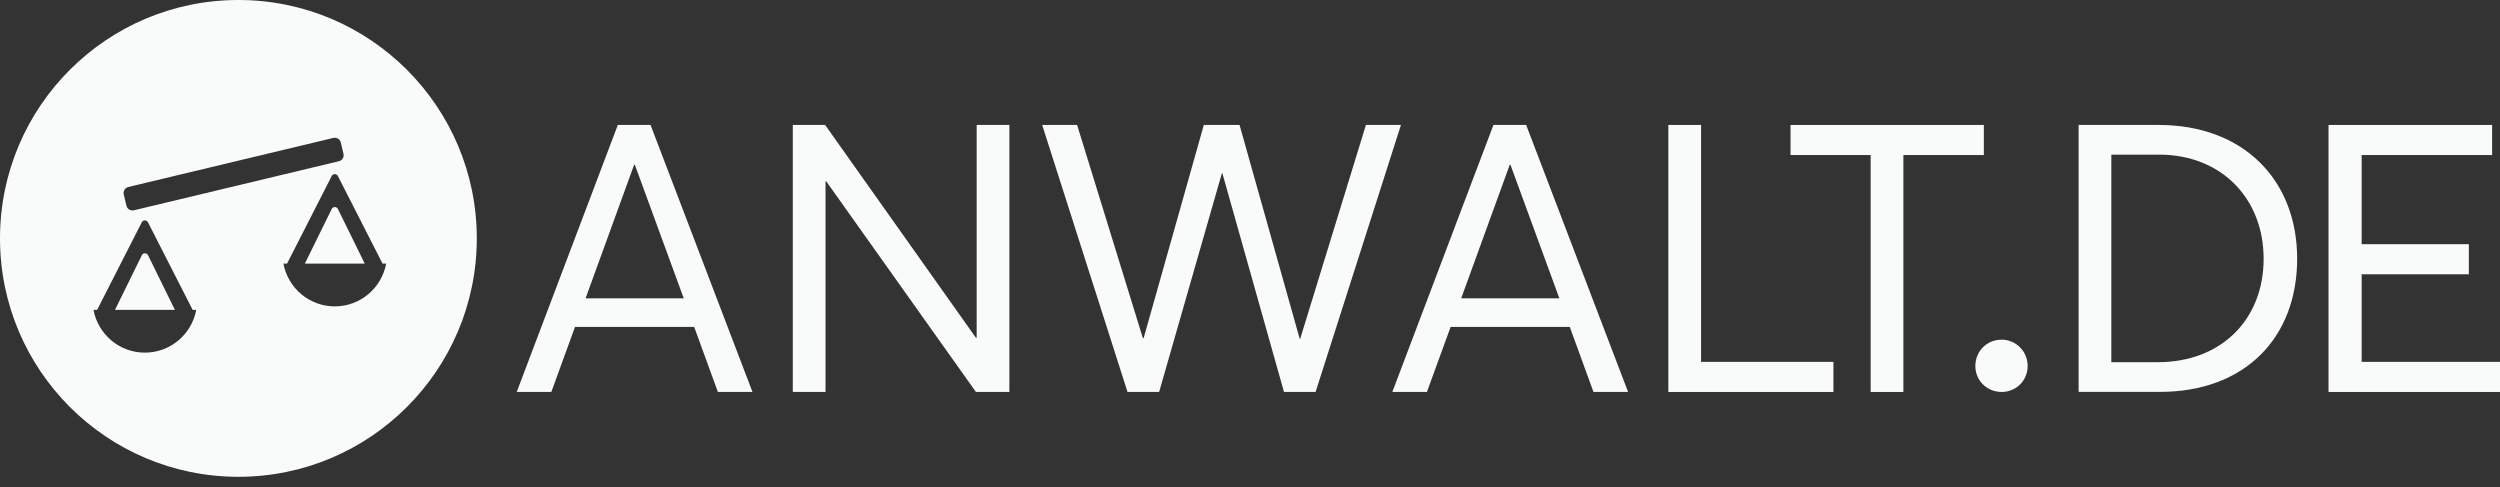 <svg width="159" height="31" viewBox="0 0 159 31" fill="none" xmlns="http://www.w3.org/2000/svg">
<rect x="0" y="0" width="159" height="31" fill="#333333" stroke="none"/>
<g clip-path="url(#clip0_154_1515)">
<path d="M44.154 20.792H36.571L35.064 24.929H32.863L39.294 7.947H41.375L47.858 24.929H45.657L44.15 20.792H44.154ZM43.486 18.973L40.377 10.482H40.33L37.243 18.973H43.486Z" fill="#F9FAFA"/>
<path d="M64.197 7.947V24.929H62.069L52.55 11.535H52.503V24.929H50.422V7.947H52.478L62.069 21.482H62.116V7.947H64.197Z" fill="#F9FAFA"/>
<path d="M89.1 7.947L83.671 24.929H81.662L77.74 11.008H77.715L73.72 24.929H71.711L66.282 7.947H68.504L72.688 21.508H72.735L76.563 7.947H78.836L82.664 21.555H82.69L86.873 7.947H89.096H89.1Z" fill="#F9FAFA"/>
<path d="M99.843 20.792H92.26L90.752 24.929H88.552L94.983 7.947H97.064L103.547 24.929H101.346L99.838 20.792H99.843ZM99.175 18.973L96.066 10.482H96.019L92.932 18.973H99.175Z" fill="#F9FAFA"/>
<path d="M106.107 7.947H108.188V23.015H116.606V24.929H106.107V7.947Z" fill="#F9FAFA"/>
<path d="M118.974 9.861H113.878V7.947H126.172V9.861H121.055V24.929H118.974V9.861Z" fill="#F9FAFA"/>
<path d="M125.632 23.28C125.632 22.338 126.356 21.602 127.31 21.602C128.205 21.602 128.959 22.338 128.959 23.28C128.959 24.222 128.205 24.929 127.31 24.929C126.356 24.929 125.632 24.192 125.632 23.28Z" fill="#F9FAFA"/>
<path d="M132.2 7.947H137.296C142.678 7.947 146.099 11.437 146.099 16.459C146.099 21.482 142.776 24.924 137.368 24.924H132.2V7.947ZM137.223 23.036C141.312 23.036 143.967 20.287 143.967 16.459C143.967 12.631 141.286 9.835 137.317 9.835H134.281V23.036H137.223Z" fill="#F9FAFA"/>
<path d="M148.094 7.947H158.499V9.861H150.201V15.53H157.018V17.444H150.201V23.015H159V24.929H148.094V7.947Z" fill="#F9FAFA"/>
<path fill-rule="evenodd" clip-rule="evenodd" d="M30.324 15.162C30.324 23.535 23.535 30.324 15.162 30.324C6.788 30.324 0 23.535 0 15.162C0 6.788 6.788 0 15.162 0C23.535 0 30.324 6.788 30.324 15.162ZM21.096 11.197L18.262 16.755V16.767H18.026C18.313 18.313 19.666 19.486 21.293 19.486C22.92 19.486 24.273 18.313 24.56 16.767H24.325V16.755L21.49 11.197C21.409 11.034 21.178 11.034 21.096 11.197ZM21.49 13.291L23.199 16.767H19.388L21.096 13.291C21.174 13.128 21.409 13.128 21.49 13.291ZM6.183 19.709V19.696L9.017 14.138C9.099 13.976 9.33 13.976 9.411 14.138L12.246 19.696V19.709H12.481C12.194 21.255 10.841 22.428 9.214 22.428C7.587 22.428 6.234 21.255 5.947 19.709H6.183ZM11.124 19.709L9.416 16.232C9.334 16.07 9.099 16.07 9.022 16.232L7.313 19.709H11.124ZM8.162 11.892L21.2 8.772C21.412 8.721 21.624 8.852 21.675 9.063L21.846 9.78C21.897 9.991 21.766 10.204 21.555 10.254L8.517 13.375C8.305 13.425 8.093 13.295 8.042 13.083L7.87 12.367C7.82 12.156 7.95 11.943 8.162 11.892Z" fill="#F9FAFA"/>
</g>
<defs>
<clipPath id="clip0_154_1515">
<rect width="159" height="30.319" fill="white"/>
</clipPath>
</defs>
</svg>
